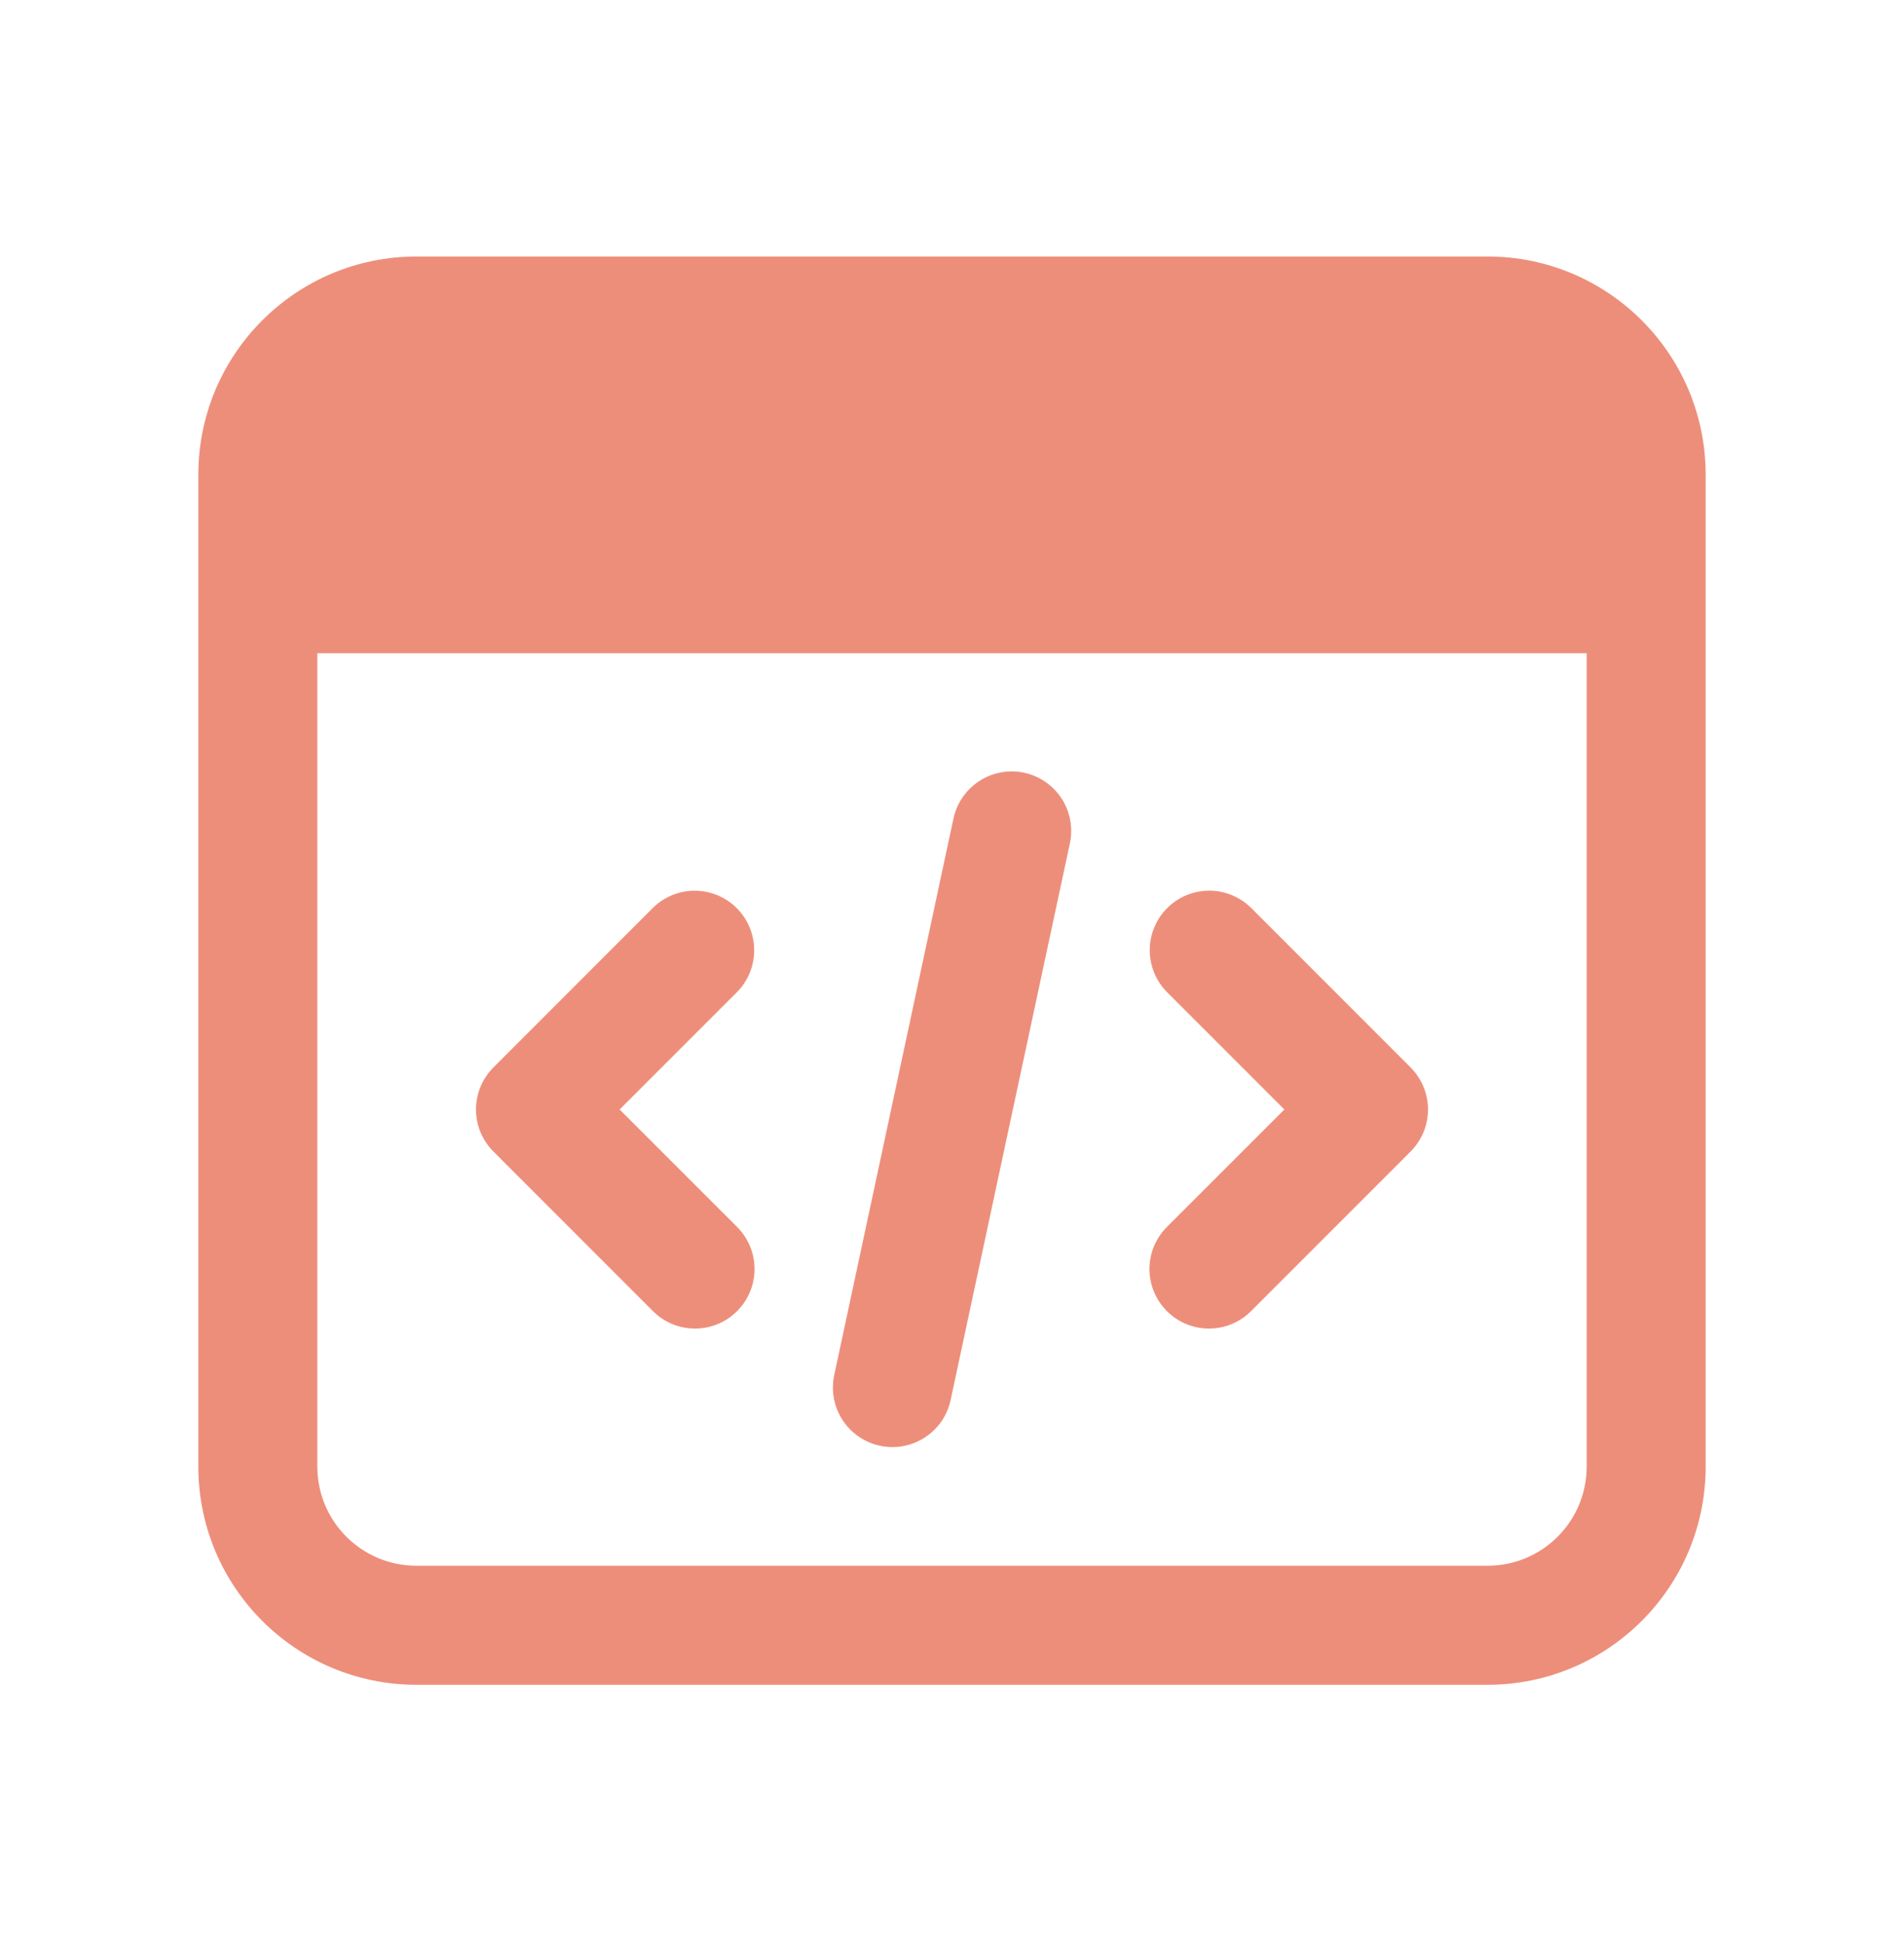 <svg width="48" height="49" viewBox="0 0 48 49" fill="none" xmlns="http://www.w3.org/2000/svg">
<path d="M10.5 6.465C7.462 6.465 5 8.927 5 11.965V36.965C5 40.003 7.462 42.465 10.5 42.465H37.5C40.538 42.465 43 40.003 43 36.965V11.965C43 8.927 40.538 6.465 37.5 6.465H10.5ZM8 16.465H40V36.965C40 38.346 38.881 39.465 37.5 39.465H10.5C9.119 39.465 8 38.346 8 36.965V16.465ZM25.498 19.443C25.152 19.445 24.817 19.566 24.55 19.786C24.284 20.006 24.101 20.311 24.033 20.65L21.033 34.65C20.991 34.843 20.987 35.043 21.021 35.238C21.056 35.432 21.129 35.618 21.236 35.785C21.343 35.951 21.482 36.094 21.645 36.207C21.807 36.319 21.99 36.399 22.184 36.44C22.377 36.482 22.577 36.484 22.771 36.449C22.966 36.413 23.151 36.338 23.317 36.23C23.482 36.123 23.625 35.983 23.737 35.82C23.848 35.657 23.927 35.473 23.967 35.279L26.967 21.279C27.017 21.059 27.018 20.83 26.967 20.61C26.917 20.389 26.817 20.183 26.676 20.006C26.535 19.83 26.356 19.688 26.152 19.59C25.948 19.492 25.724 19.442 25.498 19.443ZM30.484 22.449C30.186 22.449 29.894 22.538 29.647 22.705C29.399 22.872 29.207 23.109 29.095 23.386C28.982 23.662 28.955 23.966 29.017 24.258C29.078 24.55 29.225 24.817 29.439 25.025L32.379 27.965L29.439 30.904C29.296 31.043 29.181 31.208 29.101 31.391C29.022 31.575 28.98 31.772 28.978 31.971C28.976 32.171 29.014 32.369 29.09 32.553C29.165 32.738 29.277 32.906 29.418 33.047C29.559 33.188 29.727 33.3 29.911 33.375C30.096 33.451 30.294 33.489 30.494 33.486C30.693 33.484 30.89 33.443 31.074 33.364C31.257 33.284 31.422 33.169 31.561 33.025L35.56 29.025C35.842 28.744 36 28.363 36 27.965C36 27.567 35.842 27.186 35.56 26.904L31.561 22.904C31.421 22.76 31.253 22.646 31.069 22.568C30.884 22.489 30.685 22.449 30.484 22.449ZM17.471 22.451C17.081 22.462 16.711 22.625 16.439 22.904L12.44 26.904C12.158 27.186 12 27.567 12 27.965C12 28.363 12.158 28.744 12.44 29.025L16.439 33.025C16.578 33.169 16.743 33.284 16.926 33.364C17.11 33.443 17.307 33.484 17.506 33.486C17.706 33.489 17.904 33.451 18.089 33.375C18.273 33.3 18.441 33.188 18.582 33.047C18.723 32.906 18.835 32.738 18.91 32.553C18.986 32.369 19.024 32.171 19.022 31.971C19.02 31.772 18.978 31.575 18.899 31.391C18.819 31.208 18.704 31.043 18.561 30.904L15.621 27.965L18.561 25.025C18.777 24.815 18.925 24.544 18.984 24.247C19.044 23.951 19.013 23.644 18.895 23.366C18.778 23.088 18.579 22.852 18.324 22.688C18.07 22.525 17.773 22.442 17.471 22.451Z" fill="#ED8E7B"/>
</svg>
